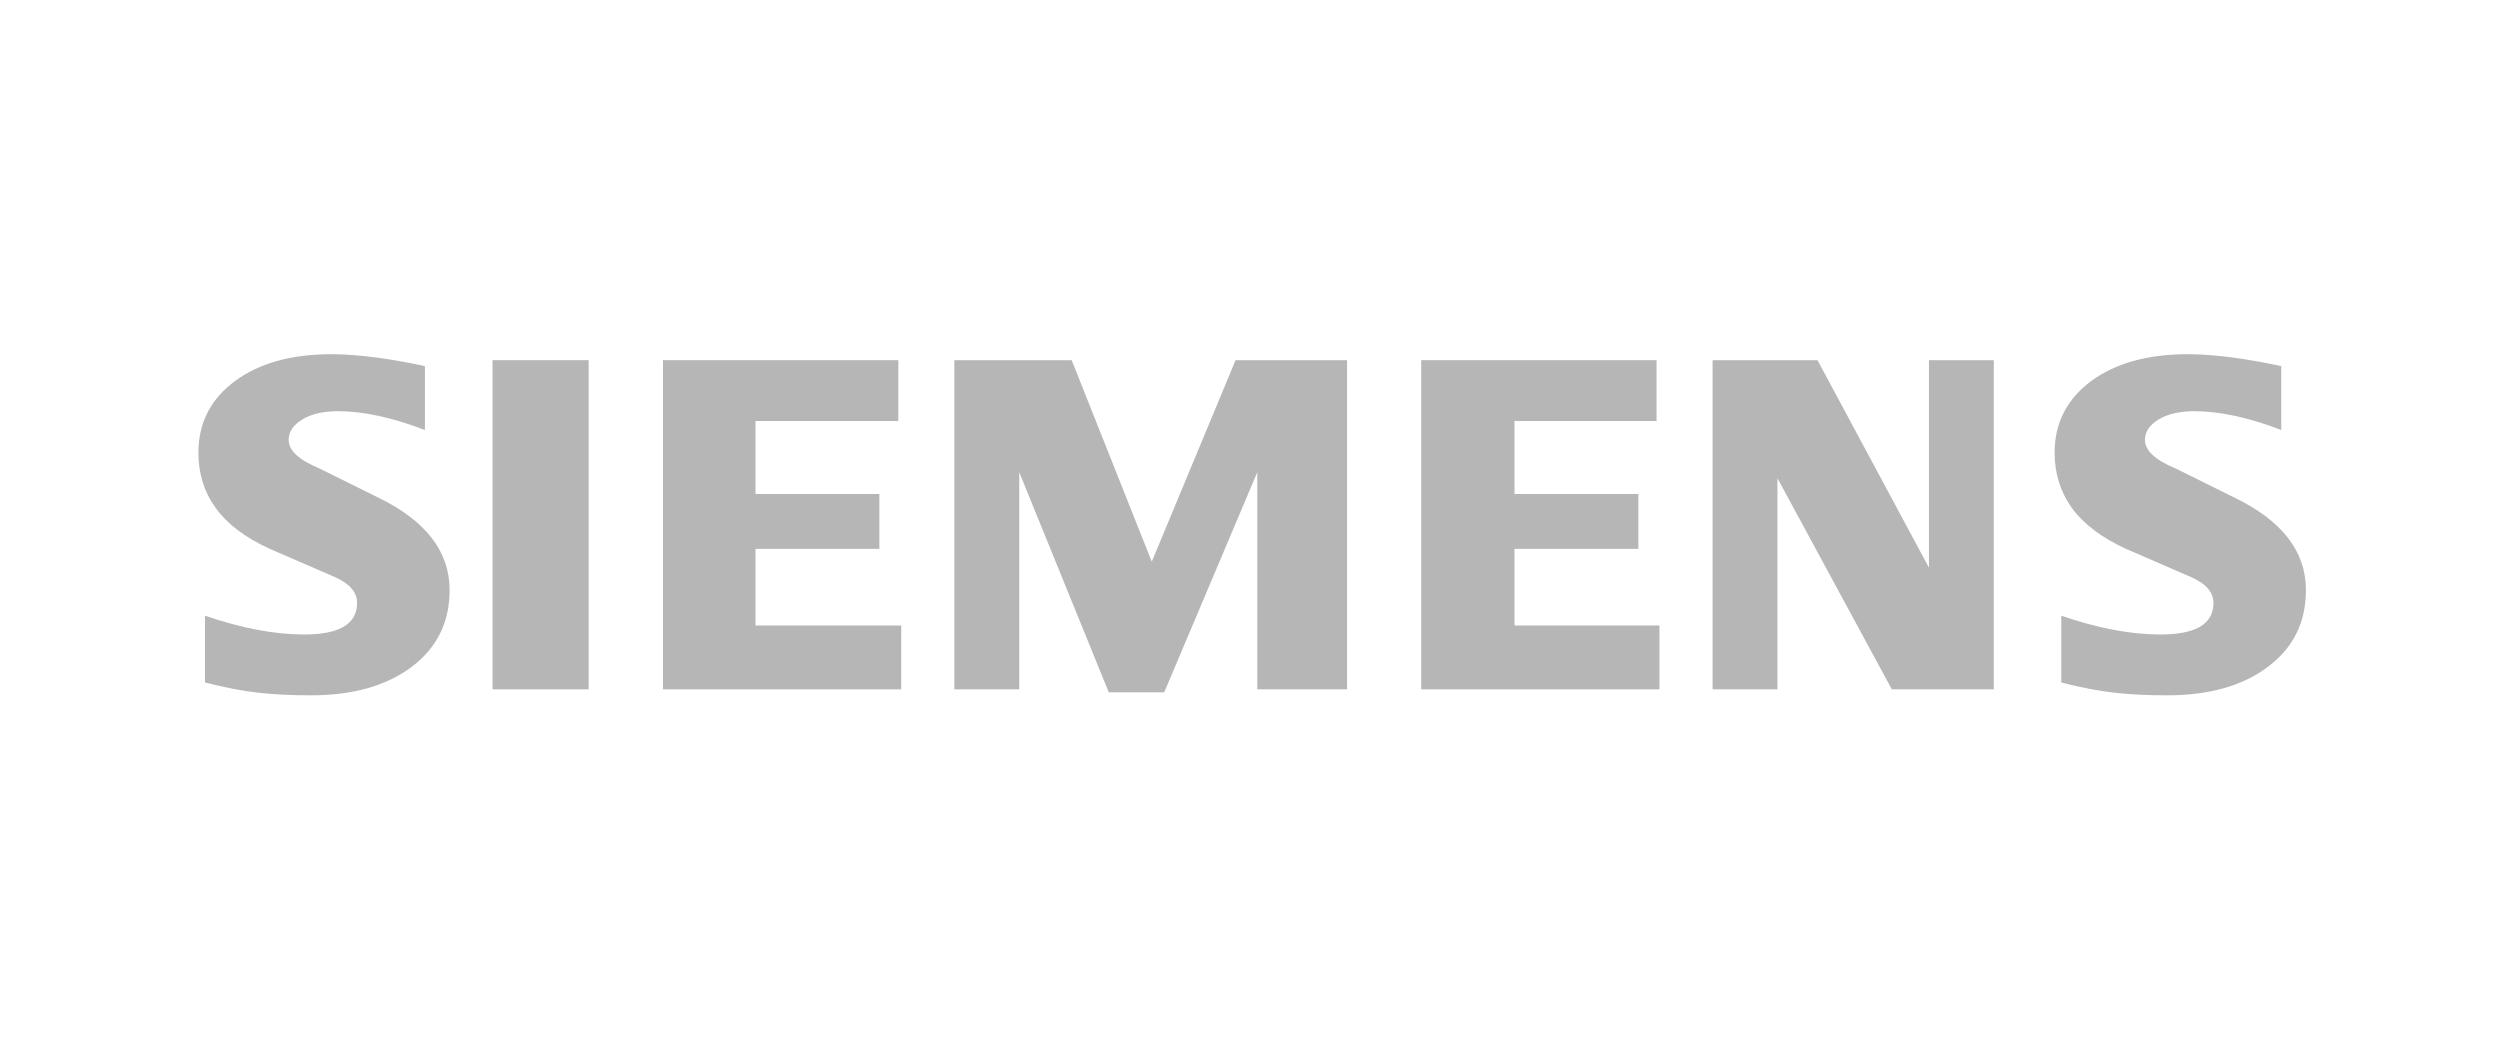 <svg width="178" height="75" viewBox="0 0 178 75" fill="none" xmlns="http://www.w3.org/2000/svg">
<path fill-rule="evenodd" clip-rule="evenodd" d="M162.426 26.07V30.617C160.111 29.728 158.05 29.278 156.246 29.278C155.177 29.278 154.326 29.479 153.686 29.869C153.047 30.261 152.72 30.744 152.72 31.315C152.72 32.073 153.442 32.748 154.897 33.352L159.098 35.432C162.495 37.079 164.181 39.267 164.181 42.015C164.181 44.3 163.287 46.122 161.483 47.471C159.692 48.833 157.281 49.508 154.28 49.508C152.895 49.508 151.652 49.447 150.547 49.32C149.442 49.199 148.172 48.951 146.764 48.595V43.837C149.346 44.726 151.698 45.176 153.815 45.176C156.341 45.176 157.598 44.431 157.598 42.928C157.598 42.18 157.083 41.576 156.038 41.102L151.371 39.079C149.65 38.287 148.37 37.328 147.532 36.19C146.708 35.043 146.289 33.727 146.289 32.224C146.289 30.12 147.16 28.426 148.881 27.137C150.616 25.859 152.918 25.218 155.781 25.218C156.711 25.218 157.783 25.302 158.97 25.456C160.167 25.621 161.318 25.822 162.426 26.07Z" fill="#B6B6B6"/>
<path fill-rule="evenodd" clip-rule="evenodd" d="M30.254 26.07V30.617C27.938 29.728 25.88 29.278 24.076 29.278C23.005 29.278 22.157 29.479 21.517 29.869C20.877 30.261 20.551 30.744 20.551 31.315C20.551 32.073 21.283 32.748 22.737 33.352L26.939 35.432C30.323 37.079 32.012 39.267 32.012 42.015C32.012 44.3 31.114 46.122 29.324 47.471C27.52 48.833 25.122 49.508 22.111 49.508C20.726 49.508 19.479 49.447 18.374 49.32C17.269 49.199 16.013 48.951 14.595 48.595V43.837C17.187 44.726 19.538 45.176 21.642 45.176C24.169 45.176 25.425 44.431 25.425 42.928C25.425 42.18 24.914 41.576 23.878 41.102L19.212 39.079C17.477 38.287 16.197 37.328 15.373 36.19C14.535 35.043 14.126 33.727 14.126 32.224C14.126 30.12 14.99 28.426 16.722 27.137C18.443 25.859 20.749 25.218 23.611 25.218C24.551 25.218 25.61 25.302 26.811 25.456C27.998 25.621 29.149 25.822 30.254 26.07Z" fill="#B6B6B6"/>
<path fill-rule="evenodd" clip-rule="evenodd" d="M35.069 25.644H41.912V49.082H35.069V25.644Z" fill="#B6B6B6"/>
<path fill-rule="evenodd" clip-rule="evenodd" d="M63.96 25.644V29.976H53.792V35.173H62.611V39.079H53.792V44.535H64.167V49.082H47.206V25.644H63.96Z" fill="#B6B6B6"/>
<path fill-rule="evenodd" clip-rule="evenodd" d="M95.908 25.644V49.082H89.519V33.623L82.891 49.296H78.946L72.571 33.623V49.082H67.95V25.644H76.304L82.007 39.992L87.973 25.644H95.908Z" fill="#B6B6B6"/>
<path fill-rule="evenodd" clip-rule="evenodd" d="M117.946 25.644V29.976H107.833V35.173H116.652V39.079H107.833V44.535H118.153V49.082H101.192V25.644H117.946Z" fill="#B6B6B6"/>
<path fill-rule="evenodd" clip-rule="evenodd" d="M141.958 25.644V49.082H134.699L126.554 34.049V49.082H121.936V25.644H129.406L137.341 40.418V25.644H141.958Z" fill="#B6B6B6"/>
</svg>
